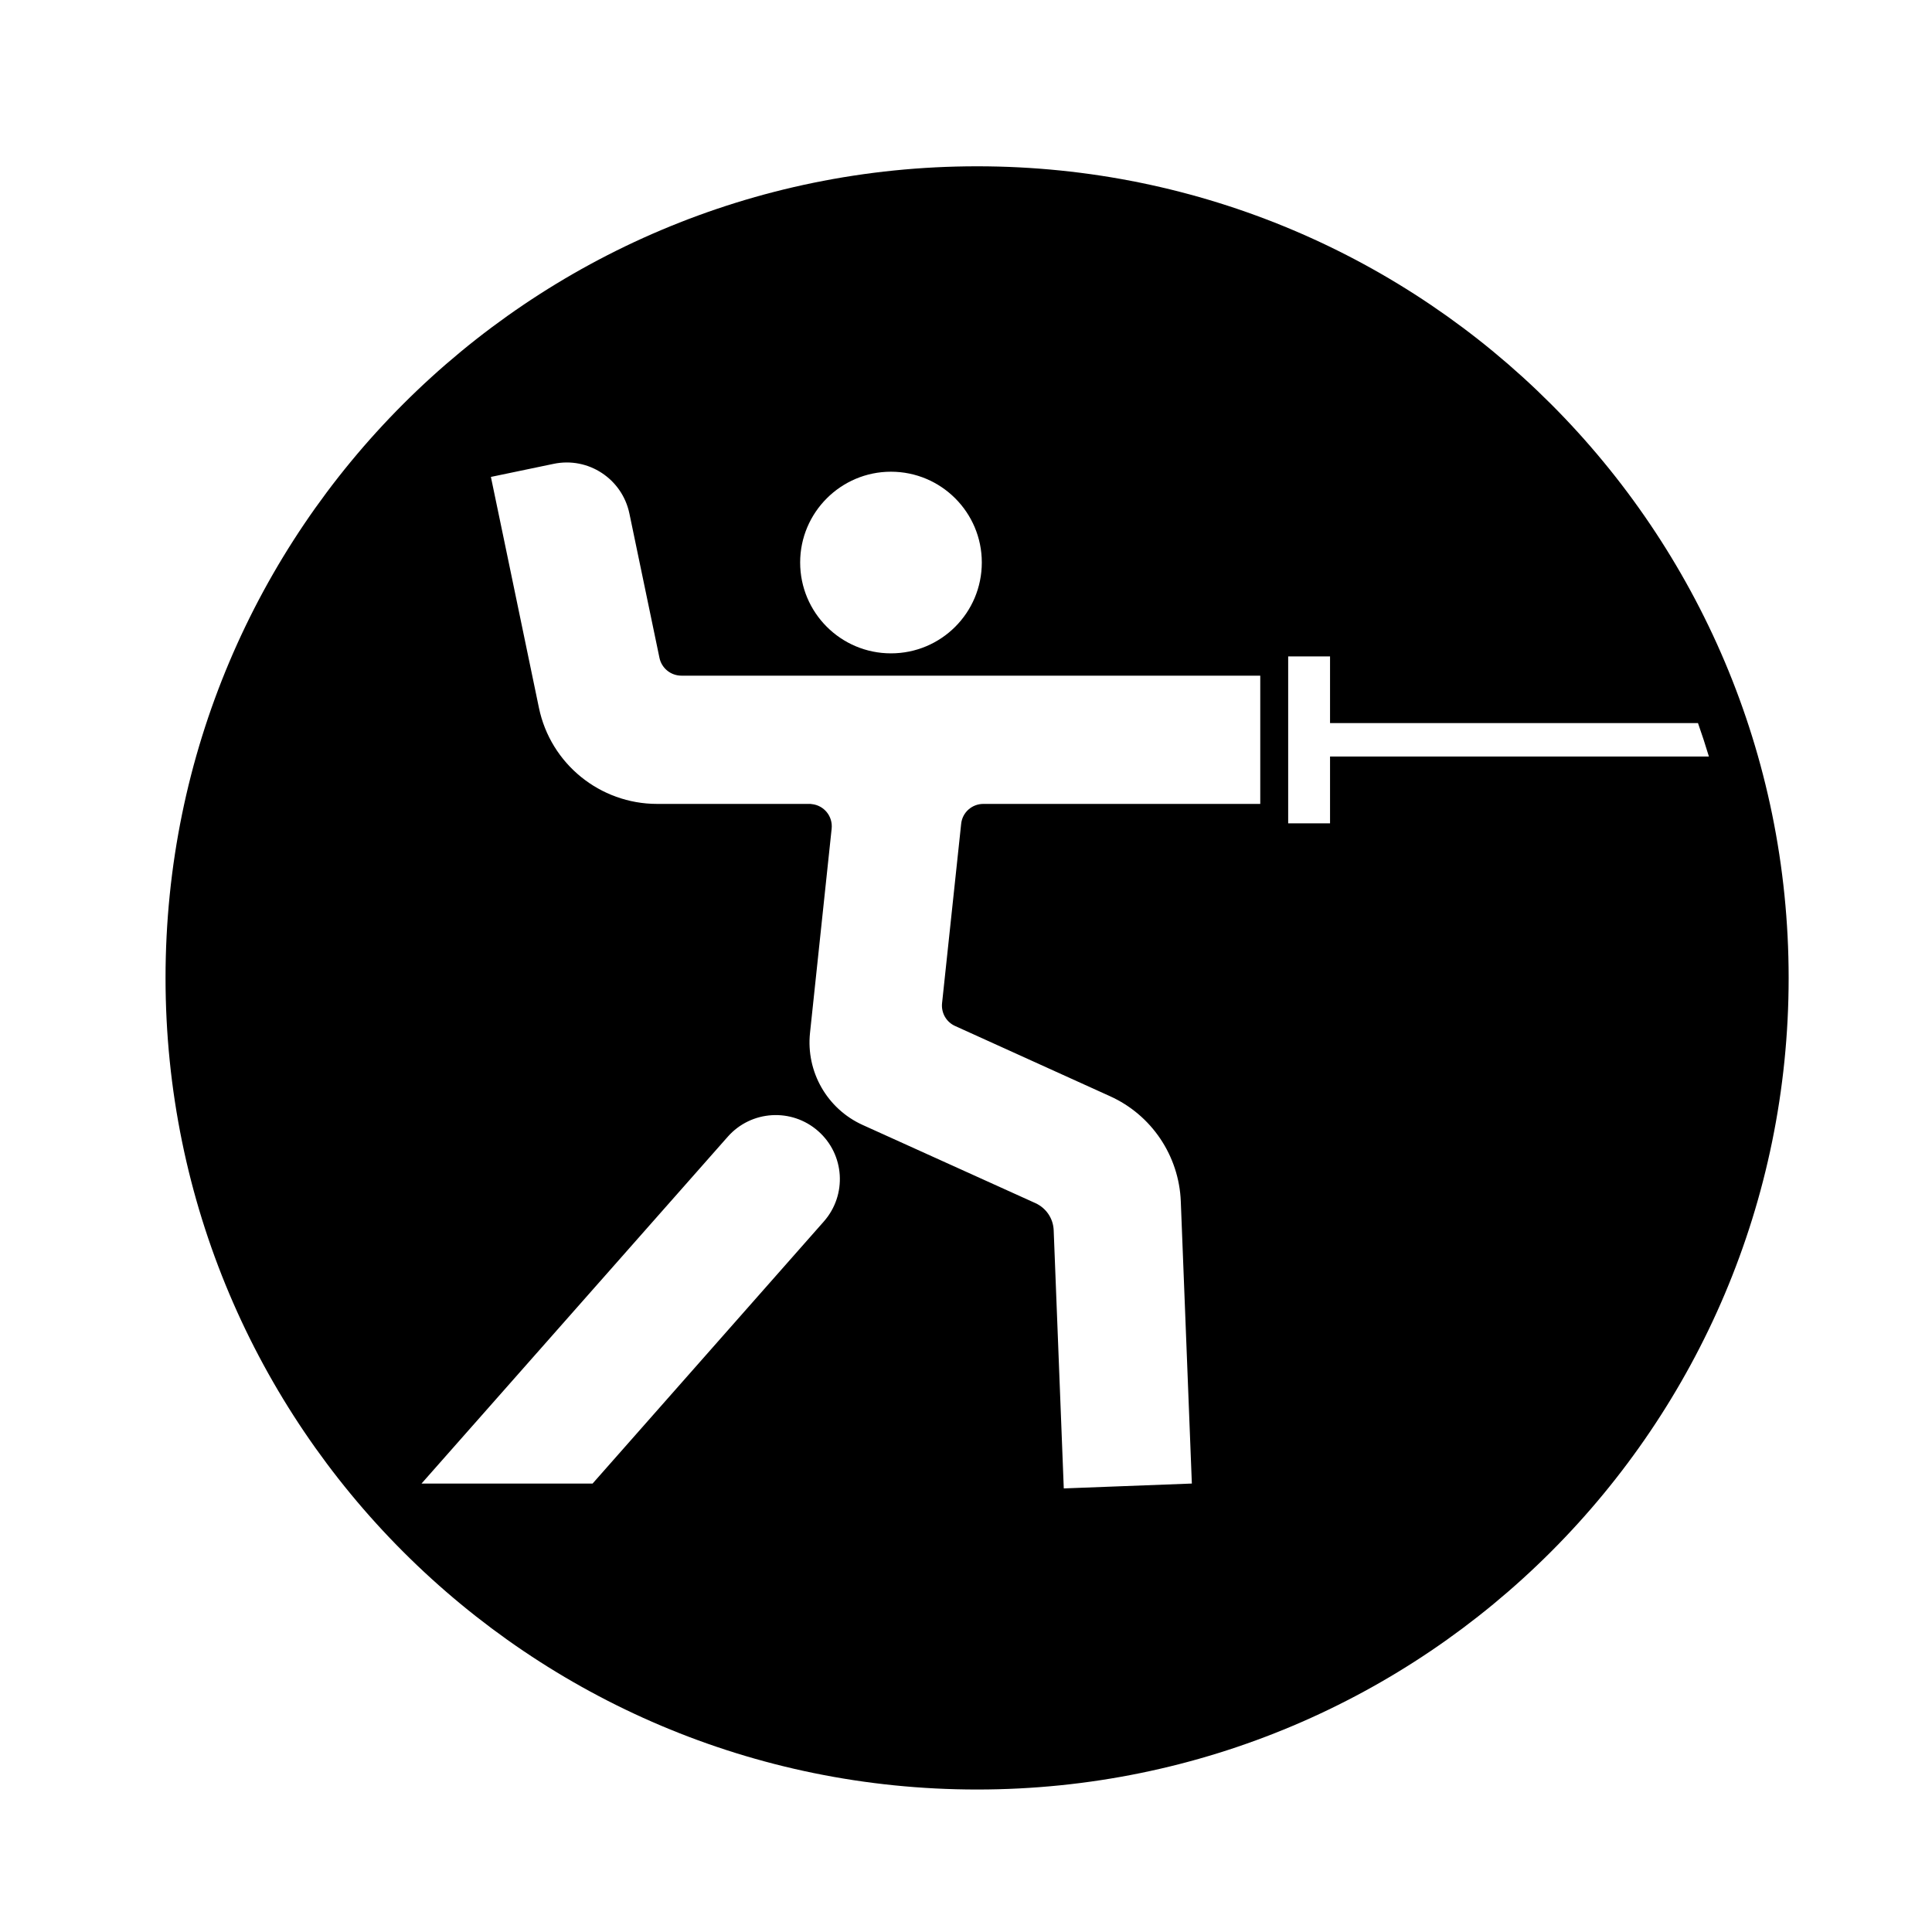 <?xml version="1.0" encoding="UTF-8"?>
<!-- The Best Svg Icon site in the world: iconSvg.co, Visit us! https://iconsvg.co -->
<svg fill="#000000" width="800px" height="800px" version="1.1" viewBox="144 144 512 512" xmlns="http://www.w3.org/2000/svg">
 <path d="m618.01 403.16c0 118.77-96.281 215.08-215.07 215.08-118.79 0-215.07-96.305-215.07-215.08 0-118.79 96.281-215.09 215.07-215.09 118.79 0 215.07 96.305 215.07 215.09zm-213.82-110.1c0-13.262-10.77-24.051-24.078-24.051-13.262 0-24.062 10.797-24.062 24.051 0 13.332 10.801 24.086 24.062 24.086 13.305 0.008 24.078-10.754 24.078-24.086zm-43.359 150.7c-7.031-6.203-17.77-5.547-23.973 1.492l-81.152 91.906h45.336l61.273-69.441c6.211-7.039 5.555-17.75-1.484-23.957zm11.777-1.637 45.801 20.723c2.832 1.301 4.699 4.039 4.828 7.16l2.676 68.441 33.941-1.293-2.93-74.773c-0.469-12.07-7.734-22.914-18.785-27.887l-41.02-18.594c-2.336-1.043-3.719-3.465-3.465-6.016l5.062-47.543c0.297-3.023 2.848-5.297 5.883-5.297h73.383v-33.988h-153.39c-2.828 0-5.25-1.977-5.824-4.699l-7.969-38.258c-1.91-9.176-10.883-15.109-20.086-13.176l-16.621 3.465 3.465 16.617 9.266 44.578c3.082 14.832 16.172 25.461 31.328 25.461h40.359c0.191 0 0.402 0 0.613 0.047 3.254 0.336 5.613 3.234 5.273 6.504l-5.738 54.156c-1.078 10.273 4.531 20.105 13.949 24.371zm221.38-106.5h-97.512v-17.664h-11.094v44.23h11.094v-17.703l100.4-0.004c-0.895-2.973-1.848-5.902-2.891-8.859z"/>
</svg>